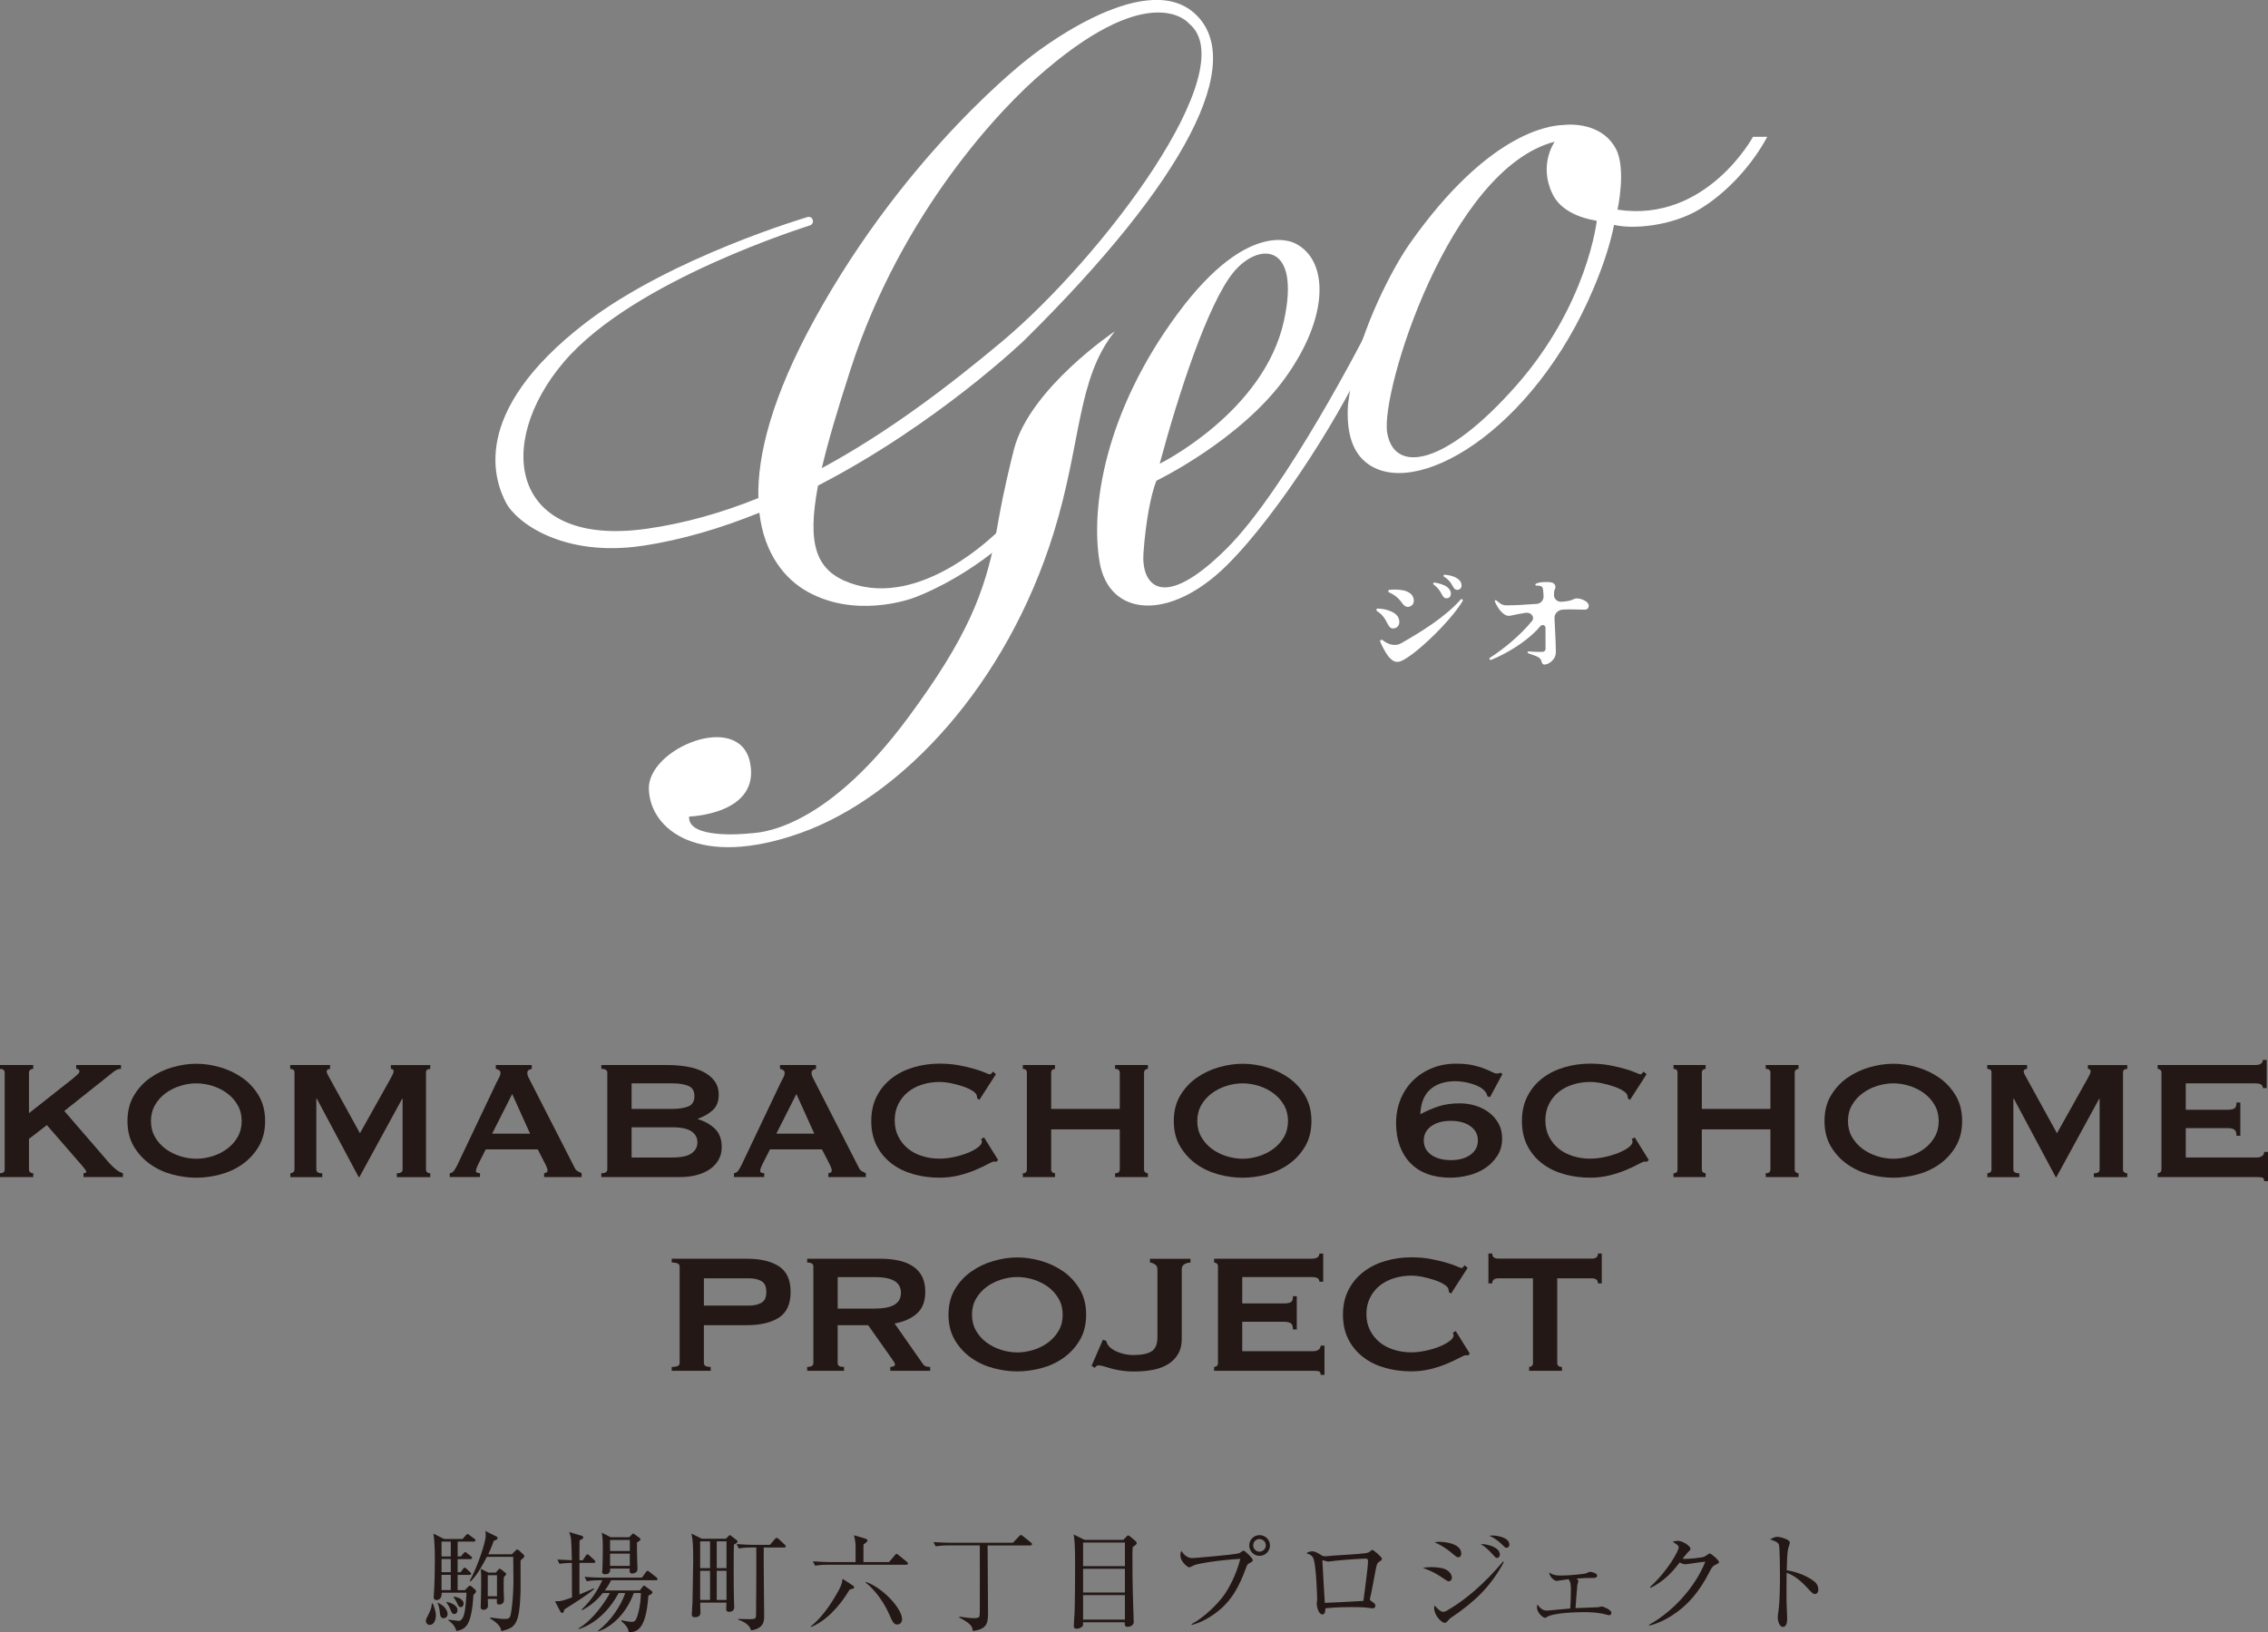 <?xml version="1.0" encoding="UTF-8"?><svg id="_レイヤー_2" xmlns="http://www.w3.org/2000/svg" viewBox="0 0 585.49 421.41"><rect x="0" y="0" width="585.49" height="421.41" fill="#808080" stroke="none"/><defs><style>.cls-1{fill:#231815;}.cls-2{fill:#fff;}</style></defs><g id="_ヘッダー"><path class="cls-2" d="M355.32,157.35c.05-.15.19-.25.34-.24.87.03,1.93.12,3.21.63,1.5.58,2.37,1.5,2.37,2.84,0,.95-.64,1.66-1.69,1.66-.37,0-.84-.17-1.42-1.36-.76-1.54-1.49-2.37-2.65-3.13-.13-.09-.2-.25-.15-.4Z"/><path class="cls-2" d="M377.51,154.73c-.12-.1-.3-.09-.41.03-4.23,4.72-10.25,8.35-15.36,11.29-1.48.85-3.3.42-4.71-.72-.15-.13-.34-.23-.53-.14-.17.09-.26.3-.19.49.43,1.07,1.62,3.37,2.49,4.21.86.87,1.51,1.06,2.25.95,2.92-.39,13.25-10.15,16.52-15.66.09-.15.08-.34-.05-.46Z"/><path class="cls-2" d="M358.4,152.56c.02-.14.12-.27.26-.29,1.18-.12,2.45-.1,3.67.15,1.34.3,2.38,1.05,2.59,2.11.24,1.17-.31,1.93-1.21,2.12-.82.17-1.36-.4-1.77-.99-1.01-1.42-2.16-2.23-3.34-2.73-.14-.06-.23-.21-.21-.36Z"/><path class="cls-2" d="M370,150.57c.04-.11.16-.18.29-.17,1.06.14,2.48.52,3.29,1.14.59.48.97,1.03.97,1.7,0,.81-.5,1.22-1.14,1.22-.55,0-.89-.39-1.28-1.17-.42-.81-1.15-1.79-2.05-2.41-.1-.07-.14-.2-.09-.32Z"/><path class="cls-2" d="M372.66,148.54c.04-.12.17-.18.29-.17,1.14.1,2.36.36,3.25.96.8.56,1.11,1.15,1.11,1.84s-.51,1.11-1.14,1.11c-.39,0-.75-.17-1.17-1-.5-.98-1.21-1.81-2.26-2.44-.09-.06-.12-.18-.09-.29Z"/><path class="cls-2" d="M407.15,154.48c-.42,0-.95.19-1.28.36-.37.17-1.03.34-1.81.42-.29.03-.55.05-.94.09-1.04.09-1.97-.71-1.96-1.75,0-.6.06-1.22.21-1.43.31-.47.22-1.3-.43-1.65-.72-.42-3.67-.35-4.47.21-.09.06-.14.18-.11.3.04.11.15.16.27.15h.21c.14,0,.32,0,.51.03.28.03.7.2.84.44.08.17.19.58.22,1.2.02.34.04.67.06,1.01.07,1.03-.68,1.95-1.71,2.03-2.53.19-5.49.39-7.85.39-1.45,0-1.92-.82-2.65-1.29-.08-.06-.2-.06-.28,0-.08.05-.13.15-.1.24.22.71,1.1,2.12,1.6,2.61.6.64,1.26,1.1,1.81,1.14.5.04,1.31-.17,2.29-.38.48-.1,1.13-.2,2.14-.38,1.57-.29,2.57,1.12,1.76,2.1-2.82,3.5-7.22,7.18-10.85,9.5-.13.08-.17.26-.09.38.08.15.27.2.43.14,3.91-1.58,8.64-4.45,11.74-7.64.29-.29.62-.66.95-1.06.43-.52,1.31-.27,1.31.41l.02,5.46c0,.41-.32.75-.73.76-.29,0-.61.02-.78.02-.63,0-1.97-.03-2.92-.12-.1-.01-.2.07-.21.19-.02.12.06.24.18.29,1,.38,2.05.67,2.62,1.03.34.23.64.45.78,1.05.14.56.38.84.78.84.44,0,1.39-.28,2.19-1.23.48-.53.75-1.14.75-2.14,0-1.2-.08-3.19-.35-8.57-.07-1.42,1.16-2.23,2.17-2.26.62-.02.89-.04,1.71-.06.7,0,2.87.08,3.81.08.78,0,1.14-.32,1.14-1.07,0-1.03-1.92-1.83-3-1.83Z"/><path class="cls-2" d="M257.08,138.08c-2.85,14.94-7.48,26.65-22.54,47.03-22.29,30.21-39.37,29.84-40.91,30.03-1.54.18-16.18,1.53-15.73-4.34,0,0,18.44-.52,15.73-13.94-2.72-13.42-26.4-3.72-26.13,6.8.28,10.52,12.94,20.74,39.24,11.36,26.27-9.38,53.16-38.39,65.28-77.49,7.24-23.3,5.9-39.66,15.79-52.01,0,0-21.85,14.62-26.02,30.35-.99,3.81-2.86,11.82-3.74,16.84l-.97,5.37"/><path class="cls-2" d="M257.51,141.62c-10.35,8.37-19.49,11.88-21.14,12.53-2.11.84-15.69,5.35-27.79-1.33-5.87-3.23-11.29-9.69-12.55-20.46-9.63,3.9-19.76,6.98-30.09,8.53-20.58,3.08-32.7-6.05-35.33-11.14-2.62-5.09-10.05-22.87,20.59-46.44,22.13-16.99,57.41-27.32,57.41-27.32,0,0,.79-.09,1.12.58.34.67-.01,1.35-.48,1.56-.45.22-45.54,14-63.68,35.31-18.14,21.33-13.65,47.99,21.33,43.07,9.95-1.4,19.59-4.19,28.87-7.93-.28-11.11,3.53-26.22,14.56-46.25,23.96-43.56,55.31-67.37,55.31-67.37,0,0,29.39-23.75,42.82-11.44,13.43,12.3-2.25,43.09-44.01,84.3,0,0-22.44,21.62-53.28,37.54-2.87,15.22-.59,21.98,8.33,25.17,18.25,6.51,37.16-12.34,39.1-14.26M212.15,120.86c16.9-9.13,32.45-20.92,46.46-32.64,25.78-21.55,62.7-70.37,48.36-82.12,0,0-9.27-11.66-37.06,11.99-.15.14-.32.29-.5.43-10.92,9.17-36.78,36.5-49.82,76.79-3.42,10.56-5.88,18.88-7.44,25.56Z"/><path class="cls-2" d="M353.74,90.02c-6.11,14.69-23.26,42.24-37,55.89-14.84,14.7-30.49,13.33-32.88-.83-2.38-14.16,1.42-38.79,20.17-64.13,18.76-25.34,30.53-18.01,30.53-18.01,8.34,4.35,8.74,18.66-2.83,34.69-11.57,16.02-33.21,26.48-33.21,26.48-1.43,3.63-2.73,10.45-3.33,18.61-.61,8.13,4.65,15.64,21.47-1.11,15.42-15.36,35.73-55,37.4-58.32M299.38,119.71s26.94-13.29,32.08-36.92c4.42-20.31-6.65-20.28-13.04-12.5-6.61,8.07-14.29,31.69-19.04,49.42Z"/><path class="cls-2" d="M348.93,97.79c2.72-13.16,10.19-28.12,15.19-35.17,19.7-27.84,35.33-30.24,39.47-30.35,0,0,9.47-1.37,13.52,6.08,2.8,5.12.46,15.78.46,15.78,22.9,3.5,34.97-18.81,34.97-18.81h3.68c-3.68,6.87-10,14.17-17.44,18.68-7.26,4.4-17.38,5.24-22.1,4.05-.91,4.55-2.57,9.95-5.29,16.38-15.64,37.14-46.61,55.12-58.91,44.82-3.75-3.12-4.91-8.5-4.49-14.8M412.22,57.01c-4.9-.84-9.49-2.86-11.46-6.98-3.65-7.59.6-13.45.6-13.45-27.15,6.96-45.09,64.66-43.24,75.2,1.82,10.53,14.83,8.68,33.28-12.21,18.44-20.9,20.81-42.56,20.81-42.56Z"/><path class="cls-1" d="M110.93,419.48c-.71,0-.99-.62-.99-1.02,0-.37.06-.51.79-1.93.71-1.39.71-2.1.74-2.55l.23-.06c.31.71.82,1.93.82,3.12s-.48,2.44-1.59,2.44ZM122.78,411.18c-.08.08-.42.4-.57.59-.48,8.27-2.15,8.81-4.39,9.29-.31-1.16-1.1-2.1-2.07-2.72v-.2c.31.03,2.52.31,2.66.31,1.25,0,1.59-2.32,1.73-3.6.08-.74.28-2.61.28-3.68h-6.4c.06.79-.2,1.9-1.33,1.9-.59,0-.74-.43-.74-.79,0-.08.03-.14.03-.28.23-2.92.28-7.2.28-8.98s0-4.76-.37-7.11l2.72,1.39h4.82l.82-.94c.14-.17.31-.34.45-.34s.34.17.51.31l1.25.91c.14.11.28.23.28.43,0,.25-.25.31-.42.31h-4.17v3.83h.85l.65-.79c.11-.14.31-.34.43-.34.14,0,.34.2.51.31l.99.77c.14.11.28.25.28.43,0,.25-.26.31-.43.31h-3.29v3.4h.77l.59-.82c.11-.17.28-.37.45-.37s.34.14.51.31l.88.82c.2.2.28.25.28.43,0,.28-.23.31-.42.31h-3.06v3.94h1.87l.85-.88c.17-.17.31-.28.42-.28.08,0,.31.06.45.2l.88.77c.25.2.28.37.28.51s-.06.25-.14.37ZM114.53,417.75c-.82,0-.91-.68-1.02-1.76-.06-.74-.23-1.5-.57-2.13l.14-.08c2.32,1.11,2.47,2.52,2.47,2.89,0,.74-.54,1.08-1.02,1.08ZM116.37,397.98h-2.38v3.83h2.38v-3.83ZM116.37,402.48h-2.38v3.4h2.38v-3.4ZM116.37,406.56h-2.38v3.94h2.38v-3.94ZM117.28,416.68c-.57,0-.71-.4-1.08-1.33-.08-.23-.34-.82-.93-1.62l.03-.2c.76.17,2.8.74,2.8,2.12,0,.51-.25,1.02-.82,1.02ZM118.95,414.89c-.51,0-.62-.26-1.19-1.53-.08-.17-.57-.88-.68-1.02l.06-.14c1.39.14,2.55.88,2.55,1.76,0,.4-.2.94-.74.94ZM134.39,402.79c-.03,1.22.03,6.6,0,7.68-.23,9.35-1.5,9.69-4.96,10.63-.14-.76-.45-1.84-2.92-3.29l.06-.23c1.9.25,2.78.37,3.66.37s1.42,0,1.64-1.28c.68-3.57.68-8.59.68-8.7,0-.43-.06-5.1-.06-6.06h-6.8c-.57,1.11-2.32,4.53-4.19,6.35l-.25-.11c1.81-3.2,4.14-9.86,4.14-11.73,0-.43-.03-.77-.08-1.16l2.89,1.42c.17.08.25.28.25.4,0,.4-.65.6-.96.68-.54,1.47-.94,2.41-1.44,3.49h6.09l.85-.85c.26-.26.31-.37.54-.37.17,0,.31.11.57.34l.96.88c.11.11.31.34.31.54s-.62.74-.96,1.02ZM130.54,406.65c-.06.06-.4.4-.48.54-.03.96-.06,1.93-.03,3.29,0,.4.08,2.27.08,2.47,0,.68-.28,1.28-1.3,1.28-.59,0-.57-.34-.54-1.45h-2.35c0,.23.06,1.45.06,1.73,0,1.02-.99,1.08-1.16,1.08-.25,0-.74-.08-.74-.76,0-.17.03-.34.03-.45.06-1.11.11-4.42.11-5.72,0-2.32,0-2.69-.14-3.66l2.01.99h1.9l.62-.71c.17-.17.28-.31.37-.31.11,0,.26.11.43.23l.96.74c.17.11.28.23.28.43,0,.14-.03.23-.11.31ZM128.3,406.65h-2.38v5.44h2.38v-5.44Z"/><path class="cls-1" d="M153.27,403.47h-3.68c-.03,2.64,0,5.44,0,8.16,2.49-1.02,3.03-1.28,3.66-1.59l.11.2c-1.39,1.28-4.99,3.57-7.65,5.24-.17.71-.31.94-.6.94-.23,0-.43-.34-.51-.48l-1.33-2.55c1.61,0,1.9-.11,4.39-.99,0-2.61-.03-6.46-.03-8.93-.99,0-2.21.08-3.2.25l-.54-1.13c1.05.08,1.93.14,3.74.2-.03-1.3-.08-4.99-.31-6.04-.11-.45-.23-.82-.4-1.25l3.03.91c.34.11.62.17.62.48,0,.37-.54.59-.96.77-.03.79-.03,4.39-.03,5.13h.85l.79-1.16c.08-.14.25-.37.4-.37.17,0,.37.14.54.31l1.25,1.16c.23.2.28.31.28.43,0,.28-.25.31-.42.31ZM169.31,407.95h-11.56c-.65,1.33-1.19,2.1-1.62,2.64h9.04l.71-.94c.11-.17.25-.31.37-.31.14,0,.34.17.48.28l1.42,1.05c.14.09.28.23.28.4,0,.43-.65.68-1.05.85-.6,8.9-2.98,9.41-5.07,9.49-.08-.82-.42-1.67-1.93-2.89l.03-.23c1.62.34,2.21.4,2.75.4.65,0,1.08-.2,1.64-2.41.43-1.62.6-3.32.65-5.02h-1.84c-1.76,4.96-5.47,8.7-9.15,9.89l-.11-.14c3.23-2.38,5.95-6.46,7.06-9.75h-1.7c-2.27,4.22-5.92,7.96-10.29,9.29l-.08-.17c3.71-2.07,7.2-7.28,8.1-9.12h-1.84c-1.44,1.84-3.26,3.37-5.33,4.42l-.14-.14c3.12-2.95,4.68-6.12,5.36-7.59h-.68c-.71,0-2.07.03-3.34.26l-.57-1.13c1.78.14,3.54.2,4.36.2h10.46l1.02-1.42c.11-.14.28-.34.42-.34s.26.08.51.28l1.79,1.42c.14.11.28.25.28.43,0,.28-.25.31-.42.31ZM164.43,398.2c0,2.41.03,3.37.06,4.36.03.4.08,2.18.08,2.55,0,.94-1.05,1.11-1.36,1.11-.74,0-.71-.57-.65-1.28h-5.04c0,.57.03,1.47-1.3,1.47-.77,0-.77-.45-.77-.65,0-.14.06-.54.06-.62.06-1.28.11-4.02.11-5.33,0-2.38-.08-3.09-.28-4.14l2.32,1.19h4.79l.65-.71c.14-.17.23-.25.34-.25s.23.08.4.2l1.19.88c.14.08.31.23.31.4,0,.28-.45.57-.91.82ZM162.59,397.55h-5.1v2.86h5.1v-2.86ZM162.59,401.09h-5.1v3.17h5.1v-3.17Z"/><path class="cls-1" d="M189.45,398.8c-.06,1.73-.08,11.5.03,14.37,0,.23.06,1.5.06,1.61,0,.31,0,1.33-1.3,1.33-.77,0-.77-.51-.77-.79,0-.26.06-1.36.06-1.59h-6.77c.03.57.06,2.13.06,2.47,0,.4,0,1.3-1.42,1.3-.74,0-.82-.37-.82-.74,0-.31.14-2.32.17-2.75,0-.2.2-8.47.2-11.36,0-4-.11-4.99-.45-6.74l2.66,1.33h6.23l.6-.62c.14-.14.31-.31.42-.31s.34.2.45.28l1.25.96c.17.11.28.28.28.43,0,.26-.11.31-.94.82ZM183.3,397.92h-2.55v6.91h2.55v-6.91ZM183.3,405.51h-2.55v7.54h2.55v-7.54ZM187.55,397.92h-2.52v6.91h2.52v-6.91ZM187.55,405.51h-2.52v7.54h2.52v-7.54ZM202.43,399.51h-5.27c-.06,2.81.11,15.1.11,17.62,0,1.27,0,3.26-3.37,3.77-.37-1.05-.94-1.9-3.34-2.78v-.17c.48,0,2.49.06,2.92.06,1.44,0,1.67-.09,1.7-1.08.08-6.52.08-15.53.06-17.43h-1.19c-.51,0-1.96,0-3.32.25l-.57-1.13c1.76.14,3.49.2,4.33.2h4.28l1.25-1.47c.11-.14.31-.34.45-.34s.37.11.54.28l1.56,1.47c.17.17.28.26.28.45,0,.26-.25.28-.42.28Z"/><path class="cls-1" d="M219.9,409.14c.43.28.6.43.6.65,0,.28-.11.31-1.16.57-2.72,4.62-6.4,8.27-9.97,9.66l-.06-.17c3.49-2.69,6.26-7.59,7-8.93.68-1.19,1.08-2.07,1.19-3.34l2.41,1.56ZM229.5,403.27l1.5-1.76c.25-.28.31-.37.45-.37s.25.09.51.31l2.15,1.76c.14.11.28.23.28.43,0,.25-.23.31-.42.31h-20.23c-.51,0-1.96,0-3.32.25l-.57-1.13c1.76.14,3.49.2,4.33.2h6.69v-4.11c0-.62-.03-1.13-.4-2.81l2.63.77c.57.17.85.28.85.57,0,.31-.54.68-1.05,1.05v4.53h6.57ZM223.55,408.4c4.19,1.39,9.32,6.8,9.32,9.61,0,.79-.45,1.36-1.25,1.36s-1.13-.45-1.98-2.41c-1.93-4.51-4.85-7.42-6.18-8.39l.09-.17Z"/><path class="cls-1" d="M266,398.97h-11.05c0,.79.11,16.35.11,17.2,0,2.44,0,4.48-3.94,4.87-.14-1.19-.34-1.76-3.51-3.49l.06-.2c1.19.2,2.78.4,3.77.4.88,0,1.3-.11,1.42-.57.08-.34.08-1.59.08-2.07,0-2.55.03-13.83,0-16.15h-8.05c-.51,0-1.96,0-3.34.25l-.57-1.1c1.76.11,3.51.17,4.36.17h16.15l1.59-1.67c.11-.11.28-.34.45-.34.14,0,.31.11.51.28l2.1,1.67c.17.14.28.28.28.45,0,.26-.25.28-.42.28Z"/><path class="cls-1" d="M289.97,397.55l.79-.82c.17-.2.31-.34.48-.34.14,0,.31.11.51.28l1.39,1.16c.25.23.31.37.31.51,0,.34-.4.6-1.05,1.05-.06,1.27-.06,1.76-.06,3,0,6.86.14,10.48.31,15.73,0,.03.03.48.03.59,0,1.19-1.47,1.28-1.59,1.28-.82,0-.77-.71-.74-1.19h-10.77c.06.57.06.74-.11.99-.31.45-.96.68-1.5.68-.74,0-.77-.4-.77-.74,0-.54.17-2.81.2-3.26.11-2.72.14-9.61.14-12.44,0-5.3-.14-6.35-.37-7.88l2.83,1.39h9.95ZM279.6,398.23v6.09h10.8v-6.09h-10.8ZM279.6,405v6.12h10.8v-6.12h-10.8ZM279.6,411.8v6.32h10.8v-6.32h-10.8Z"/><path class="cls-1" d="M322.52,403.56c-.51.28-.54.34-.88,1.28-1.87,5.07-3.66,7.91-6.21,10.26-1.45,1.3-4.48,3.63-7.79,4.39l-.03-.2c3.4-1.84,6.74-5.27,8.19-7.25,1.33-1.79,3.26-5.21,4.39-9.61-5.84.34-10.97,1.25-11.9,1.64-.2.08-1.1.57-1.3.57-.26,0-2.27-1.33-2.27-3.17,0-.51.11-.82.25-1.1.62.99,1.56,1.87,2.81,1.87.4,0,10.71-.85,12.07-1.25.23-.06.99-.68,1.19-.68.31,0,2.38,1.96,2.38,2.47,0,.28-.31.48-.91.79ZM325.16,401.66c-1.47,0-2.66-1.19-2.66-2.69s1.19-2.66,2.66-2.66,2.69,1.19,2.69,2.66-1.22,2.69-2.69,2.69ZM325.13,397.32c-.91,0-1.62.74-1.62,1.62s.71,1.64,1.62,1.64,1.64-.74,1.64-1.64-.74-1.62-1.64-1.62Z"/><path class="cls-1" d="M356.13,403.13c-.65.45-.68.48-1.1,2.69-.43,2.27-.96,5.21-1.33,6.74-.03.08-.06.23-.06.31,0,.2.06.26.54.6.68.48.88.65.88,1.05,0,.68-.65.68-.77.68-.14,0-.34-.03-.54-.06-1.36-.17-1.93-.25-5.04-.25-3.43,0-5.53.2-6.55.31,0,.54-.06,1.59-.77,1.59-.99,0-1.47-1.98-1.47-2.75,0-.2.11-1.08.11-1.25,0-.74-.23-7.82-.85-10.12-.28-.99-.77-1.28-1.93-1.7.34-.2.82-.48,1.44-.48.74,0,1.16.23,2.52,1.05.37.23.65.23.91.23.31,0,1.73-.14,2.01-.17,1.33-.08,7.14-.43,8.3-.62.91-.14,1.08-.31,1.47-.65.17-.17.28-.2.37-.2.34,0,2.49,1.84,2.49,2.3,0,.23-.17.4-.65.71ZM352.62,402.37c-.82,0-4.45.2-7.79.54-.28.03-1.67.23-2.01.23-.2,0-1.11-.34-1.33-.34-.08,0-.11.03-.11.26,0,.54.62,10.68.62,10.74.91,0,8.81-.43,9.97-.51.11-.94,1.19-8.64,1.19-10.29,0-.31-.11-.62-.54-.62Z"/><path class="cls-1" d="M374.01,408.23c-.28,0-.51-.14-2.32-1.36-1.45-.96-2.92-1.56-4.39-2.13.6-.08,1.19-.17,2.13-.17.28,0,2.72,0,3.94.68,1.33.74,1.44,1.81,1.44,2.04,0,.65-.48.94-.79.94ZM374.77,417.5c-.45.31-.51.37-.99.91-.23.28-.45.54-.85.54-.76,0-2.69-1.9-2.69-3.77,0-.23.03-.4.08-.74.28.31,1.42,1.67,2.21,1.67.34,0,.65-.11.99-.31,4.62-2.64,9.58-6.83,14.51-12.69l.2.14c-3.4,6.35-7.57,10.29-13.46,14.25ZM376.47,402.03c-.37,0-.51-.11-1.87-1.25-1.81-1.5-3.23-2.15-4.28-2.64.54-.08.76-.11,1.3-.11.17,0,5.61.06,5.61,3.06,0,.79-.57.94-.77.94ZM386.5,402.2c-.34,0-.37-.03-1.42-1.19-.85-.94-1.79-1.76-2.83-2.41,1.79.03,4.93.82,4.93,2.72,0,.62-.4.88-.68.88ZM388.91,399.59c-.31,0-.4-.11-1.33-1.02-.88-.85-1.9-1.56-3.09-2.1.37-.03.57-.06.82-.06,1.13,0,4.34.48,4.34,2.35,0,.57-.43.82-.74.82Z"/><path class="cls-1" d="M415.46,416.99c-.25,0-1.47-.34-1.59-.37-1.79-.37-3.63-.43-4.96-.43-.79,0-8.05.06-9.69,1.33-.11.08-.25.14-.37.14-.59,0-2.07-1.42-2.07-2.58,0-.37.06-.62.11-.88.6.85,1.28,1.59,2.38,1.59.68,0,5.1-.48,6.09-.54.06-.94.17-2.89.17-4.42,0-2.1-.11-2.35-.59-3.15-1.25.17-2.01.28-2.15.31-.17.03-.82.14-.94.14-.71,0-1.93-1.25-1.9-2.18.99.71,1.84.79,2.92.79,2.86,0,6.09-.45,6.38-.51.2-.06,1.05-.45,1.22-.45.14,0,1.84.25,1.84.99,0,.51-.6.59-.91.59-2.04,0-2.27,0-4.39.17.28.28.45.45.45.65,0,.11-.2.74-.25.85s-.42,5.1-.48,6.12c.91-.06,5.02-.17,5.84-.23.14,0,.82-.2.94-.2.23,0,2.47.77,2.47,1.67,0,.17-.08.57-.51.57Z"/><path class="cls-1" d="M442.89,403.95c-.65.28-.91.54-1.53,1.76-2.72,5.3-5.7,8.84-10.03,11.53-1.5.94-3.43,1.93-5.55,2.41l-.06-.2c6.18-3.43,11.9-9.69,14.51-16.29-1.16.11-3.09.4-4.25.57-.2.03-.77.11-.91.11-.28,0-.79-.11-1.45-.48-2.63,3.49-4.7,5.1-7.51,6.57l-.14-.23c4.65-4.25,7.4-9.35,7.4-10.26,0-.28-.06-.51-1.56-1.42.68-.23,1.3-.23,1.39-.23,1.13,0,3.2,1.3,3.2,2.04,0,.25-.11.4-.65.91-.28.25-1.02,1.22-1.39,1.67,1.27.14,4.82-.25,5.55-.51.25-.08,1.22-.85,1.5-.85.31,0,2.35,1.7,2.35,2.24,0,.2-.08.28-.88.65Z"/><path class="cls-1" d="M468.51,411.52c-.42,0-.79-.37-1.25-.85-2.61-2.89-4.08-3.91-6.04-4.65,0,1.11-.06,6.04-.03,7.06,0,.74.17,4,.17,4.65,0,.59,0,2.27-1.1,2.27-.94,0-1.33-1.64-1.33-2.38,0-.43.03-.68.2-1.9.34-2.24.37-6.72.37-9.12,0-1.22-.03-6.86-.25-7.76-.17-.62-.79-.91-2.27-1.42.57-.34,1.25-.68,1.87-.68.42,0,3.2.59,3.2,1.5,0,.23-.34,1.19-.4,1.42-.31,1.08-.37,4.34-.4,5.72,2.89.45,5.75,1.7,7.31,3.06.51.45.85,1.16.85,1.9,0,.94-.57,1.19-.91,1.19Z"/><path class="cls-1" d="M7.48,301.9c0,.33.11.58.33.74.22.17.48.25.77.25v.99H0v-.99c.81,0,1.21-.33,1.21-.99v-24.97c0-.66-.4-.99-1.21-.99v-.99h8.58v.99c-.29,0-.55.08-.77.25-.22.16-.33.41-.33.74v10.45l11.38-8.97c.51-.44.92-.8,1.21-1.07.29-.27.44-.5.44-.69,0-.26-.08-.44-.25-.55-.17-.11-.36-.17-.58-.17v-.99h11.55v.99c-.66,0-1.32.27-1.98.82l-12.65,10.06,11.55,13.37c.48.55,1.04,1.09,1.68,1.62.64.53,1.27.89,1.9,1.07v.99h-10.17v-.99c.48,0,.71-.13.71-.38,0-.18-.26-.59-.77-1.21l-9.4-10.83-4.62,3.57v7.87Z"/><path class="cls-1" d="M50.68,274.62c2.02,0,4.07.3,6.16.91,2.09.6,4,1.51,5.72,2.72,1.72,1.21,3.13,2.74,4.23,4.59,1.1,1.85,1.65,4.04,1.65,6.57s-.55,4.72-1.65,6.57c-1.1,1.85-2.51,3.38-4.23,4.59-1.72,1.21-3.63,2.09-5.72,2.64-2.09.55-4.14.83-6.16.83s-4.07-.28-6.16-.83-4-1.43-5.72-2.64c-1.72-1.21-3.14-2.74-4.24-4.59-1.1-1.85-1.65-4.04-1.65-6.57s.55-4.72,1.65-6.57c1.1-1.85,2.51-3.38,4.24-4.59,1.72-1.21,3.63-2.12,5.72-2.72s4.14-.91,6.16-.91ZM50.68,279.68c-1.39,0-2.79.22-4.18.66s-2.65,1.07-3.77,1.9-2.03,1.84-2.72,3.05c-.7,1.21-1.04,2.59-1.04,4.12s.35,2.92,1.04,4.12c.7,1.21,1.6,2.23,2.72,3.05s2.37,1.46,3.77,1.9,2.79.66,4.18.66,2.79-.22,4.18-.66,2.65-1.07,3.77-1.9c1.12-.83,2.03-1.84,2.72-3.05.7-1.21,1.04-2.58,1.04-4.12s-.35-2.91-1.04-4.12c-.7-1.21-1.6-2.23-2.72-3.05-1.12-.83-2.37-1.46-3.77-1.9s-2.79-.66-4.18-.66Z"/><path class="cls-1" d="M74.92,302.89c.29,0,.55-.08.77-.25.22-.17.33-.41.33-.74v-25.08c0-.33-.11-.56-.33-.69-.22-.13-.48-.19-.77-.19v-.99h10.29v.99c-.18,0-.38.05-.58.17-.2.11-.3.27-.3.49,0,.18.07.42.22.72.15.29.31.6.5.94l7.87,14.3,7.92-14.14c.26-.48.45-.85.58-1.13.13-.27.19-.52.19-.74,0-.4-.24-.6-.71-.6v-.99h10.17v.99c-.29,0-.55.06-.77.19-.22.13-.33.36-.33.69v25.08c0,.33.11.58.33.74.22.17.48.25.77.25v.99h-8.63v-.99c.99,0,1.49-.33,1.49-.99v-18.26h-.11l-11.05,20.24h-.17l-10.83-20.29h-.11v18.31c0,.66.51.99,1.54.99v.99h-8.25v-.99Z"/><path class="cls-1" d="M116.11,302.89c.48-.07.85-.31,1.13-.71.28-.4.54-.86.8-1.38l10.17-21.4c.26-.48.49-.92.69-1.32.2-.4.3-.75.3-1.05,0-.37-.13-.62-.39-.77-.26-.15-.53-.26-.82-.33v-.99h9.29v.99c-.26.07-.51.17-.77.3-.26.13-.38.39-.38.8,0,.29.06.59.19.88.13.29.32.68.58,1.15l11.44,22.39c.18.4.43.7.74.88.31.18.67.37,1.07.55v.99h-9.68v-.99c.15,0,.33-.05.55-.17.22-.11.33-.27.33-.49,0-.37-.15-.84-.44-1.43l-2.09-4.07h-13.42l-1.98,3.9c-.37.77-.55,1.32-.55,1.65,0,.4.35.6,1.04.6v.99h-7.81v-.99ZM136.84,292.66l-4.62-10.23-5.17,10.23h9.79Z"/><path class="cls-1" d="M172.45,274.95c1.69,0,3.32.14,4.89.41s2.97.71,4.18,1.32,2.18,1.39,2.92,2.37c.73.97,1.1,2.17,1.1,3.6,0,1.72-.53,3.05-1.59,3.99-1.06.94-2.33,1.66-3.79,2.17v.11c1.72.51,3.18,1.33,4.37,2.45,1.19,1.12,1.79,2.72,1.79,4.81,0,1.1-.24,2.12-.72,3.05s-1.18,1.75-2.12,2.45c-.93.7-2.08,1.24-3.44,1.62-1.36.39-2.9.58-4.62.58h-20.18v-.99c1.03,0,1.54-.33,1.54-.99v-24.97c0-.66-.51-.99-1.54-.99v-.99h17.21ZM173.55,286.28c1.65,0,3.02-.21,4.1-.63,1.08-.42,1.62-1.31,1.62-2.67s-.54-2.25-1.62-2.67c-1.08-.42-2.45-.63-4.1-.63h-10.5v6.6h10.5ZM173.55,298.82c2.31,0,3.97-.36,4.98-1.07,1.01-.71,1.51-1.66,1.51-2.83s-.5-2.12-1.51-2.83c-1.01-.71-2.67-1.07-4.98-1.07h-10.5v7.81h10.5Z"/><path class="cls-1" d="M189.48,302.89c.48-.07.85-.31,1.13-.71.28-.4.54-.86.8-1.38l10.17-21.4c.26-.48.49-.92.69-1.32.2-.4.3-.75.3-1.05,0-.37-.13-.62-.39-.77-.26-.15-.53-.26-.82-.33v-.99h9.29v.99c-.26.07-.51.17-.77.3-.26.13-.38.39-.38.8,0,.29.06.59.19.88.13.29.32.68.58,1.15l11.44,22.39c.18.4.43.7.74.88.31.18.67.37,1.07.55v.99h-9.68v-.99c.15,0,.33-.05.55-.17.22-.11.33-.27.33-.49,0-.37-.15-.84-.44-1.43l-2.09-4.07h-13.42l-1.98,3.9c-.37.77-.55,1.32-.55,1.65,0,.4.35.6,1.04.6v.99h-7.81v-.99ZM210.21,292.66l-4.62-10.23-5.17,10.23h9.79Z"/><path class="cls-1" d="M257.2,299.92c-.11,0-.21,0-.3-.03-.09-.02-.19-.03-.3-.03-.22,0-.74.22-1.57.66s-1.87.94-3.13,1.48-2.7,1.03-4.32,1.43c-1.61.4-3.3.6-5.06.6-2.31,0-4.53-.29-6.65-.88-2.13-.59-4.01-1.49-5.64-2.72-1.63-1.23-2.92-2.76-3.88-4.59-.95-1.83-1.43-3.98-1.43-6.44s.48-4.56,1.43-6.41c.95-1.85,2.25-3.4,3.88-4.65,1.63-1.25,3.51-2.18,5.64-2.81,2.13-.62,4.34-.94,6.65-.94,1.87,0,3.57.15,5.09.44,1.52.29,2.85.6,3.99.94s2.04.64,2.7.94c.66.29,1.06.44,1.21.44.18,0,.34-.09.47-.27.13-.18.23-.33.3-.44l.83.66-4.29,6.65-.55-.38c0-.11,0-.22-.03-.33-.02-.11-.05-.24-.08-.39-.07-.4-.44-.82-1.1-1.24-.66-.42-1.48-.8-2.45-1.13-.97-.33-2-.6-3.08-.83-1.08-.22-2.08-.33-3-.33-1.54,0-3.02.22-4.43.66-1.41.44-2.64,1.08-3.69,1.92-1.04.84-1.88,1.88-2.5,3.11-.62,1.23-.94,2.63-.94,4.21s.31,2.98.94,4.21c.62,1.23,1.46,2.26,2.5,3.11,1.04.84,2.27,1.48,3.69,1.92,1.41.44,2.89.66,4.43.66,1.17,0,2.4-.14,3.69-.41,1.28-.27,2.46-.62,3.52-1.04,1.06-.42,1.95-.9,2.67-1.43.71-.53,1.07-1.04,1.07-1.51,0-.26-.07-.48-.22-.66l.77-.44,3.63,5.83-.44.44Z"/><path class="cls-1" d="M289.07,276.93c0-.66-.4-.99-1.21-.99v-.99h8.47v.99c-.26,0-.49.08-.69.25-.2.16-.3.41-.3.74v24.97c0,.33.1.58.3.74.2.17.43.25.69.25v.99h-8.47v-.99c.81,0,1.21-.33,1.21-.99v-10.34h-17.71v10.34c0,.33.1.58.3.74s.43.25.69.25v.99h-8.3v-.99c.7,0,1.04-.33,1.04-.99v-24.97c0-.66-.35-.99-1.04-.99v-.99h8.3v.99c-.26,0-.49.08-.69.25-.2.16-.3.41-.3.74v9.35h17.71v-9.35Z"/><path class="cls-1" d="M320.79,274.62c2.02,0,4.07.3,6.16.91,2.09.6,4,1.51,5.72,2.72,1.72,1.21,3.13,2.74,4.23,4.59,1.1,1.85,1.65,4.04,1.65,6.57s-.55,4.72-1.65,6.57c-1.1,1.85-2.51,3.38-4.23,4.59-1.72,1.21-3.63,2.09-5.72,2.64-2.09.55-4.14.83-6.16.83s-4.07-.28-6.16-.83-4-1.43-5.72-2.64c-1.72-1.21-3.14-2.74-4.24-4.59-1.1-1.85-1.65-4.04-1.65-6.57s.55-4.72,1.65-6.57c1.1-1.85,2.51-3.38,4.24-4.59,1.72-1.21,3.63-2.12,5.72-2.72s4.14-.91,6.16-.91ZM320.79,279.68c-1.39,0-2.79.22-4.18.66s-2.65,1.07-3.77,1.9-2.03,1.84-2.72,3.05c-.7,1.21-1.04,2.59-1.04,4.12s.35,2.92,1.04,4.12c.7,1.21,1.6,2.23,2.72,3.05s2.37,1.46,3.77,1.9,2.79.66,4.18.66,2.79-.22,4.18-.66,2.65-1.07,3.77-1.9c1.12-.83,2.03-1.84,2.72-3.05.7-1.21,1.04-2.58,1.04-4.12s-.35-2.91-1.04-4.12c-.7-1.21-1.6-2.23-2.72-3.05-1.12-.83-2.37-1.46-3.77-1.9s-2.79-.66-4.18-.66Z"/><path class="cls-1" d="M384.65,283.25l-.66-.22c-.07-.18-.13-.36-.17-.52-.04-.17-.13-.34-.28-.52-.37-.55-.9-1.01-1.59-1.38-.7-.37-1.43-.66-2.2-.88-.77-.22-1.51-.38-2.23-.47-.71-.09-1.29-.14-1.73-.14-2.79,0-4.98.71-6.57,2.12-1.59,1.41-2.45,3.55-2.56,6.41,1.72-.92,3.36-1.61,4.9-2.09,1.54-.48,3.3-.72,5.28-.72,1.36,0,2.69.19,3.99.58,1.3.39,2.46.96,3.49,1.73,1.03.77,1.86,1.71,2.5,2.83.64,1.12.96,2.43.96,3.93,0,1.72-.42,3.23-1.26,4.51-.84,1.28-1.91,2.35-3.19,3.19-1.28.84-2.71,1.46-4.29,1.84-1.58.38-3.12.58-4.62.58-2.2,0-4.16-.31-5.88-.94-1.72-.62-3.19-1.55-4.4-2.78-1.21-1.23-2.14-2.72-2.78-4.48-.64-1.76-.96-3.72-.96-5.88s.38-4.24,1.15-6.13c.77-1.89,1.84-3.51,3.22-4.87,1.38-1.36,3.01-2.42,4.9-3.19,1.89-.77,3.93-1.16,6.13-1.16,1.76,0,3.23.13,4.4.39,1.17.26,2.16.55,2.97.88.84.33,1.51.62,2.01.88.5.26.89.39,1.18.39.22,0,.43-.02.63-.06.2-.04.34-.09.41-.17l.44.39-3.19,5.94ZM374.53,289.36c-2.09,0-3.78.46-5.06,1.38-1.28.92-1.92,2.15-1.92,3.69s.64,2.77,1.92,3.69,2.97,1.38,5.06,1.38,3.78-.46,5.06-1.38,1.93-2.15,1.93-3.69-.64-2.77-1.93-3.69c-1.28-.92-2.97-1.38-5.06-1.38Z"/><path class="cls-1" d="M425.17,299.92c-.11,0-.21,0-.3-.03-.09-.02-.19-.03-.3-.03-.22,0-.74.22-1.57.66s-1.87.94-3.13,1.48-2.7,1.03-4.32,1.43c-1.61.4-3.3.6-5.06.6-2.31,0-4.53-.29-6.65-.88-2.13-.59-4.01-1.49-5.64-2.72-1.63-1.23-2.92-2.76-3.88-4.59-.95-1.83-1.43-3.98-1.43-6.44s.48-4.56,1.43-6.41c.95-1.85,2.25-3.4,3.88-4.65,1.63-1.25,3.51-2.18,5.64-2.81,2.13-.62,4.34-.94,6.65-.94,1.87,0,3.57.15,5.09.44,1.52.29,2.85.6,3.99.94s2.04.64,2.7.94c.66.29,1.06.44,1.21.44.18,0,.34-.09.47-.27.13-.18.23-.33.3-.44l.83.66-4.29,6.65-.55-.38c0-.11,0-.22-.03-.33-.02-.11-.05-.24-.08-.39-.07-.4-.44-.82-1.1-1.24-.66-.42-1.48-.8-2.45-1.13-.97-.33-2-.6-3.08-.83-1.08-.22-2.08-.33-3-.33-1.54,0-3.02.22-4.43.66-1.41.44-2.64,1.08-3.69,1.92-1.04.84-1.88,1.88-2.5,3.11-.62,1.23-.94,2.63-.94,4.21s.31,2.98.94,4.21c.62,1.23,1.46,2.26,2.5,3.11,1.04.84,2.27,1.48,3.69,1.92,1.41.44,2.89.66,4.43.66,1.17,0,2.4-.14,3.69-.41,1.28-.27,2.46-.62,3.52-1.04,1.06-.42,1.95-.9,2.67-1.43.71-.53,1.07-1.04,1.07-1.51,0-.26-.07-.48-.22-.66l.77-.44,3.63,5.83-.44.44Z"/><path class="cls-1" d="M457.04,276.93c0-.66-.4-.99-1.21-.99v-.99h8.47v.99c-.26,0-.49.08-.69.25-.2.16-.3.41-.3.74v24.97c0,.33.1.58.3.74.2.17.43.25.69.25v.99h-8.47v-.99c.81,0,1.21-.33,1.21-.99v-10.34h-17.71v10.34c0,.33.1.58.3.74s.43.25.69.25v.99h-8.3v-.99c.7,0,1.04-.33,1.04-.99v-24.97c0-.66-.35-.99-1.04-.99v-.99h8.3v.99c-.26,0-.49.08-.69.25-.2.16-.3.41-.3.74v9.35h17.71v-9.35Z"/><path class="cls-1" d="M488.77,274.62c2.02,0,4.07.3,6.16.91,2.09.6,4,1.51,5.72,2.72,1.72,1.21,3.13,2.74,4.23,4.59,1.1,1.85,1.65,4.04,1.65,6.57s-.55,4.72-1.65,6.57c-1.1,1.85-2.51,3.38-4.23,4.59-1.72,1.21-3.63,2.09-5.72,2.64-2.09.55-4.14.83-6.16.83s-4.07-.28-6.16-.83-4-1.43-5.72-2.64c-1.72-1.21-3.14-2.74-4.24-4.59-1.1-1.85-1.65-4.04-1.65-6.57s.55-4.72,1.65-6.57c1.1-1.85,2.51-3.38,4.24-4.59,1.72-1.21,3.63-2.12,5.72-2.72s4.14-.91,6.16-.91ZM488.77,279.68c-1.39,0-2.79.22-4.18.66s-2.65,1.07-3.77,1.9-2.03,1.84-2.72,3.05c-.7,1.21-1.04,2.59-1.04,4.12s.35,2.92,1.04,4.12c.7,1.21,1.6,2.23,2.72,3.05s2.37,1.46,3.77,1.9,2.79.66,4.18.66,2.79-.22,4.18-.66,2.65-1.07,3.77-1.9c1.12-.83,2.03-1.84,2.72-3.05.7-1.21,1.04-2.58,1.04-4.12s-.35-2.91-1.04-4.12c-.7-1.21-1.6-2.23-2.72-3.05-1.12-.83-2.37-1.46-3.77-1.9s-2.79-.66-4.18-.66Z"/><path class="cls-1" d="M513.01,302.89c.29,0,.55-.08.77-.25.22-.17.33-.41.33-.74v-25.08c0-.33-.11-.56-.33-.69-.22-.13-.48-.19-.77-.19v-.99h10.29v.99c-.18,0-.38.05-.58.17-.2.11-.3.27-.3.49,0,.18.07.42.22.72.15.29.31.6.5.94l7.87,14.3,7.92-14.14c.26-.48.45-.85.58-1.13.13-.27.19-.52.19-.74,0-.4-.24-.6-.71-.6v-.99h10.17v.99c-.29,0-.55.06-.77.19-.22.13-.33.36-.33.69v25.08c0,.33.11.58.33.74.22.17.48.25.77.25v.99h-8.63v-.99c.99,0,1.49-.33,1.49-.99v-18.26h-.11l-11.05,20.24h-.17l-10.83-20.29h-.11v18.31c0,.66.51.99,1.54.99v.99h-8.25v-.99Z"/><path class="cls-1" d="M584.17,280.89c0-.4-.16-.71-.47-.91-.31-.2-.85-.3-1.62-.3h-17.82v6.82h10.78c.73,0,1.3-.1,1.71-.3.4-.2.61-.72.61-1.57h.99v8.58h-.99c0-.84-.2-1.38-.61-1.62-.4-.24-.97-.36-1.71-.36h-10.78v7.59h18.37c.55,0,1-.13,1.35-.39.35-.26.52-.6.52-1.04h.99v7.54h-.99c0-.55-.17-.86-.52-.94-.35-.07-.8-.11-1.35-.11h-25.63v-.99c.26,0,.49-.08.69-.25.2-.17.3-.41.3-.74v-24.97c0-.33-.1-.58-.3-.74-.2-.17-.43-.25-.69-.25v-.99h25.08c.77,0,1.31-.12,1.62-.36.31-.24.47-.56.47-.96h.99v7.26h-.99Z"/><path class="cls-1" d="M173.41,353.88v-.99c1.36,0,2.04-.33,2.04-.99v-24.97c0-.66-.68-.99-2.04-.99v-.99h19.36c3.52,0,6.29.65,8.3,1.95,2.02,1.3,3.03,3.51,3.03,6.63s-1.01,5.33-3.03,6.63c-2.02,1.3-4.79,1.95-8.3,1.95h-11.06v9.79c0,.66.59.99,1.76.99v.99h-10.07ZM193.43,337.05c1.21,0,2.25-.24,3.11-.71.86-.48,1.29-1.41,1.29-2.81s-.43-2.33-1.29-2.81c-.86-.48-1.9-.71-3.11-.71h-11.72v7.04h11.72Z"/><path class="cls-1" d="M227.19,324.95c1.76,0,3.35.16,4.79.47,1.43.31,2.66.81,3.68,1.48,1.03.68,1.82,1.56,2.37,2.64s.83,2.41.83,3.99c0,2.42-.72,4.27-2.15,5.56-1.43,1.28-3.35,2.15-5.77,2.58l7.31,10.45c.26.37.56.59.91.66.35.07.67.11.96.11v.99h-10.29v-.99c.33,0,.61-.05.85-.17.24-.11.36-.26.36-.44s-.07-.39-.22-.63c-.15-.24-.37-.56-.66-.96l-6.05-8.58h-7.87v9.79c0,.33.12.58.36.74s.67.25,1.29.25v.99h-9.52v-.99c1.06,0,1.6-.33,1.6-.99v-24.97c0-.66-.53-.99-1.6-.99v-.99h18.81ZM225.76,337.82c1.32,0,2.42-.1,3.3-.3.88-.2,1.58-.49,2.09-.85.51-.37.88-.8,1.1-1.29.22-.49.33-1.04.33-1.62s-.11-1.13-.33-1.62c-.22-.5-.59-.93-1.1-1.29-.51-.37-1.21-.65-2.09-.85-.88-.2-1.98-.3-3.3-.3h-9.51v8.14h9.51Z"/><path class="cls-1" d="M262.63,324.62c2.02,0,4.07.3,6.16.91,2.09.6,4,1.51,5.72,2.72,1.72,1.21,3.13,2.74,4.23,4.59,1.1,1.85,1.65,4.04,1.65,6.57s-.55,4.72-1.65,6.57c-1.1,1.85-2.51,3.38-4.23,4.59-1.72,1.21-3.63,2.09-5.72,2.64-2.09.55-4.14.83-6.16.83s-4.07-.28-6.16-.83-4-1.43-5.72-2.64c-1.72-1.21-3.14-2.74-4.24-4.59-1.1-1.85-1.65-4.04-1.65-6.57s.55-4.72,1.65-6.57c1.1-1.85,2.51-3.38,4.24-4.59,1.72-1.21,3.63-2.12,5.72-2.72s4.14-.91,6.16-.91ZM262.63,329.68c-1.39,0-2.79.22-4.18.66s-2.65,1.07-3.77,1.9-2.03,1.84-2.72,3.05c-.7,1.21-1.04,2.59-1.04,4.12s.35,2.92,1.04,4.12c.7,1.21,1.6,2.23,2.72,3.05s2.37,1.46,3.77,1.9,2.79.66,4.18.66,2.79-.22,4.18-.66,2.65-1.07,3.77-1.9c1.12-.83,2.03-1.84,2.72-3.05.7-1.21,1.04-2.58,1.04-4.12s-.35-2.91-1.04-4.12c-.7-1.21-1.6-2.23-2.72-3.05-1.12-.83-2.37-1.46-3.77-1.9s-2.79-.66-4.18-.66Z"/><path class="cls-1" d="M284.71,345.85l.88.33c.11.59.39,1.1.85,1.54.46.44,1.02.82,1.68,1.13.66.31,1.38.55,2.15.72.77.16,1.5.25,2.2.25,2.2,0,3.8-.32,4.81-.96,1.01-.64,1.51-1.84,1.51-3.6v-17.65c0-.51-.22-.92-.66-1.21-.44-.29-.86-.44-1.26-.44v-.99h10.45v.99c-.62,0-1.16.15-1.59.44-.44.29-.66.7-.66,1.21v18.15c0,1.43-.3,2.68-.91,3.74-.6,1.06-1.46,1.94-2.56,2.64-1.1.7-2.4,1.19-3.91,1.49-1.5.29-3.17.44-5,.44-1.14,0-2.18-.07-3.14-.22s-1.81-.32-2.56-.52c-.75-.2-1.41-.39-1.98-.58-.57-.18-1.04-.27-1.4-.27-.4,0-.73.22-.99.66l-.83-.55,2.92-6.71Z"/><path class="cls-1" d="M340.6,330.89c0-.4-.16-.71-.47-.91-.31-.2-.85-.3-1.62-.3h-17.82v6.82h10.78c.73,0,1.3-.1,1.71-.3s.6-.72.6-1.57h.99v8.58h-.99c0-.84-.2-1.38-.6-1.62-.4-.24-.97-.36-1.71-.36h-10.78v7.59h18.37c.55,0,1-.13,1.35-.39.35-.26.52-.6.52-1.04h.99v7.54h-.99c0-.55-.17-.86-.52-.94-.35-.07-.8-.11-1.35-.11h-25.63v-.99c.26,0,.49-.08.69-.25.2-.17.3-.41.3-.74v-24.97c0-.33-.1-.58-.3-.74-.2-.17-.43-.25-.69-.25v-.99h25.08c.77,0,1.31-.12,1.62-.36.31-.24.47-.56.47-.96h.99v7.26h-.99Z"/><path class="cls-1" d="M378.97,349.92c-.11,0-.21,0-.3-.03-.09-.02-.19-.03-.3-.03-.22,0-.74.22-1.57.66s-1.87.94-3.13,1.48-2.7,1.03-4.32,1.43c-1.61.4-3.3.6-5.06.6-2.31,0-4.53-.29-6.65-.88-2.13-.59-4.01-1.49-5.64-2.72-1.63-1.23-2.92-2.76-3.88-4.59-.95-1.83-1.43-3.98-1.43-6.44s.48-4.56,1.43-6.41c.95-1.85,2.25-3.4,3.88-4.65,1.63-1.25,3.51-2.18,5.64-2.81,2.13-.62,4.34-.94,6.65-.94,1.87,0,3.57.15,5.09.44,1.52.29,2.85.6,3.99.94s2.04.64,2.7.94c.66.29,1.06.44,1.21.44.18,0,.34-.09.47-.27.13-.18.23-.33.3-.44l.83.66-4.29,6.65-.55-.38c0-.11,0-.22-.03-.33-.02-.11-.05-.24-.08-.39-.07-.4-.44-.82-1.1-1.24-.66-.42-1.48-.8-2.45-1.13-.97-.33-2-.6-3.08-.83-1.08-.22-2.08-.33-3-.33-1.54,0-3.02.22-4.43.66-1.41.44-2.64,1.08-3.69,1.92-1.04.84-1.88,1.88-2.5,3.11-.62,1.23-.94,2.63-.94,4.21s.31,2.98.94,4.21c.62,1.23,1.46,2.26,2.5,3.11,1.04.84,2.27,1.48,3.69,1.92,1.41.44,2.89.66,4.43.66,1.17,0,2.4-.14,3.69-.41,1.28-.27,2.46-.62,3.52-1.04,1.06-.42,1.95-.9,2.67-1.43.71-.53,1.07-1.04,1.07-1.51,0-.26-.07-.48-.22-.66l.77-.44,3.63,5.83-.44.44Z"/><path class="cls-1" d="M402.01,351.9c0,.66.4.99,1.21.99v.99h-8.47v-.99c.26,0,.49-.08.69-.25.2-.17.3-.41.3-.74v-21.89h-9.08c-.33,0-.65.09-.96.27-.31.18-.47.53-.47,1.04h-.99v-7.7h.99c0,.51.16.86.47,1.04.31.18.63.27.96.27h24.42c.33,0,.65-.09.96-.27.31-.18.47-.53.47-1.04h.99v7.7h-.99c0-.51-.16-.86-.47-1.04-.31-.18-.63-.27-.96-.27h-9.08v21.89Z"/></g></svg>